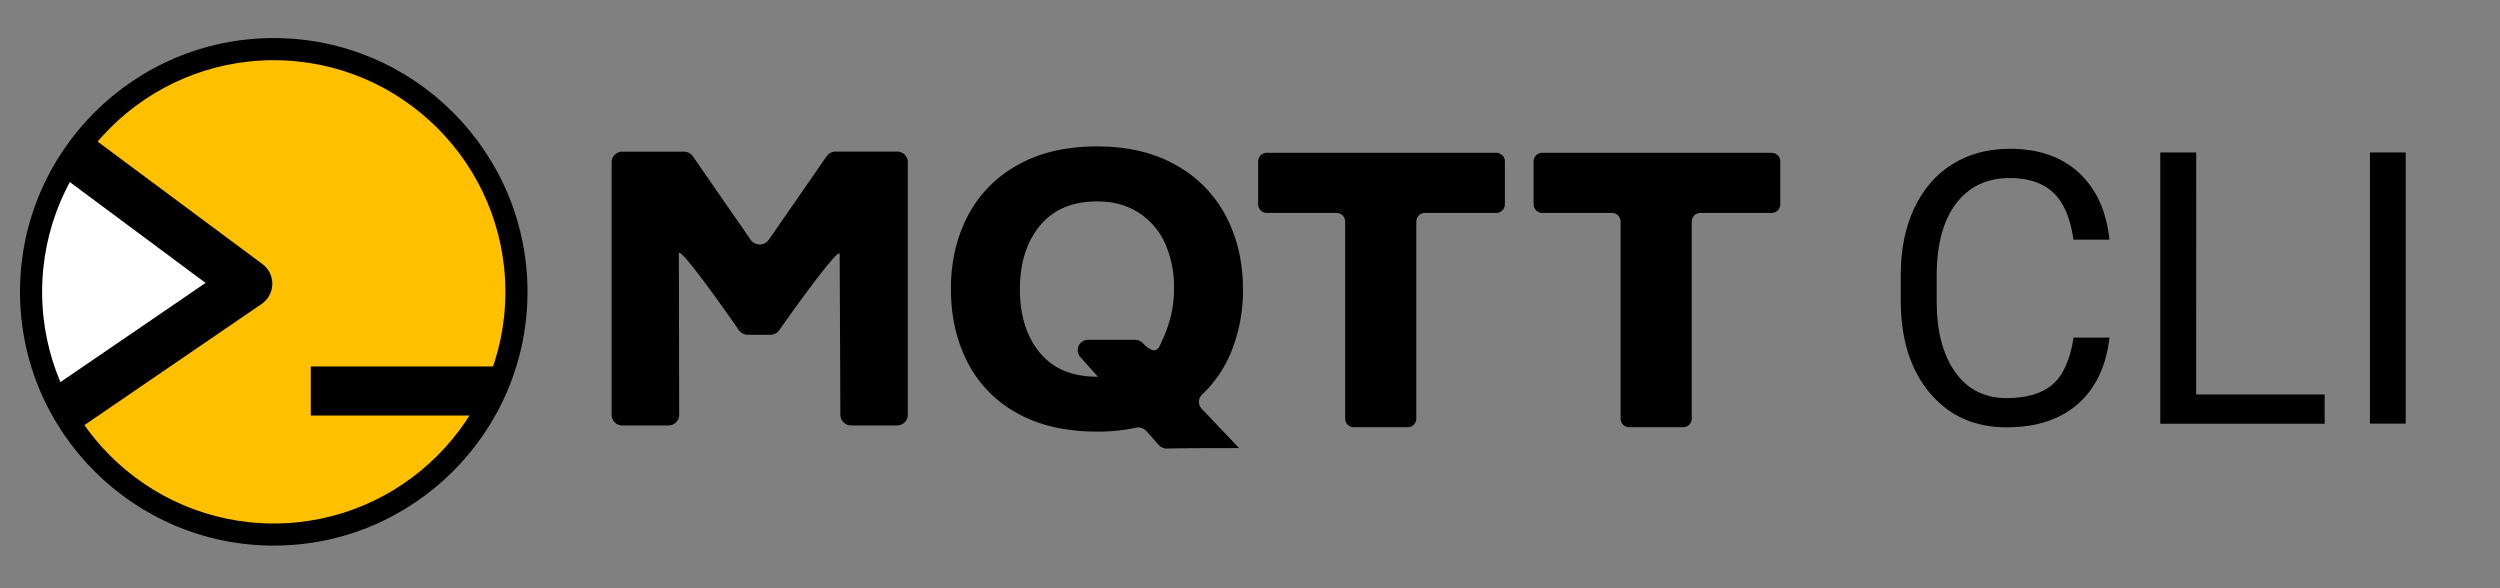 <svg id="Logos" xmlns="http://www.w3.org/2000/svg" viewBox="0 0 1445 340"><rect x="0" y="0" width="1445" height="340" fill="#808080" stroke="none"/><defs><style>.cls-1{fill:#ffc000;}.cls-2{fill:#fff;}</style></defs><title>HiveMQ-CI-complete</title><path d="M864.83,123.07H823.62a5,5,0,0,0-5,5V241.94a5,5,0,0,1-5,5H782.49a5,5,0,0,1-5-5V128.07a5,5,0,0,0-5-5H732.21a5,5,0,0,1-5-5V93.31a5,5,0,0,1,5-5H864.83a5,5,0,0,1,5,5v24.76A5,5,0,0,1,864.83,123.07Z"/><path d="M1024,123.07H982.83a5,5,0,0,0-5,5V241.94a5,5,0,0,1-5,5H941.7a5,5,0,0,1-5-5V128.07a5,5,0,0,0-5-5H891.42a5,5,0,0,1-5-5V93.31a5,5,0,0,1,5-5H1024a5,5,0,0,1,5,5v24.76A5,5,0,0,1,1024,123.07Z"/><path d="M1219.3,195.12Q1216.39,220,1201,233.49T1159.88,247q-27.77,0-44.5-19.92t-16.74-53.28V158.73q0-21.84,7.8-38.42t22.12-25.46Q1142.87,86,1161.71,86q25,0,40,13.94t17.54,38.59h-20.77q-2.7-18.8-11.68-27.21t-25.14-8.42q-19.8,0-31,14.65t-11.25,41.69V174.4q0,25.53,10.66,40.62t29.81,15.08q17.23,0,26.43-7.81t12.22-27.17Z"/><path d="M1269.38,228h74.27v16.9h-95V88.12h20.77Z"/><path d="M1390.5,244.85h-20.67V88.12h20.67Z"/><circle class="cls-1" cx="158.23" cy="168.69" r="140.28"/><path class="cls-2" d="M146.23,159,38.75,239.78S18,198.9,18,168.69c0-36.32,26.46-80.33,26.46-80.33Z"/><path d="M158.23,315.36c-80.87,0-146.67-65.79-146.67-146.67S77.36,22,158.23,22,304.9,87.82,304.9,168.69,239.11,315.36,158.23,315.36Zm0-280.56C84.41,34.8,24.35,94.87,24.35,168.69S84.41,302.58,158.23,302.58s133.89-60.06,133.89-133.89S232.06,34.8,158.23,34.8Z"/><path d="M47,246.94,31,223.53l87.82-60L33.52,100.14,50.43,77.39l101.24,75.23a14.18,14.18,0,0,1-.46,23.08Z"/><polygon points="279.64 240.17 179.64 240.17 179.64 211.82 287.64 211.82 279.64 240.17"/><path d="M524.71,93.65V239.9a6.16,6.16,0,0,1-6.27,6H492a6.15,6.15,0,0,1-6.26-6L485.34,147c0-5.93-35,43.92-35,43.92a6.32,6.32,0,0,1-5.15,2.6h-12.9a6.35,6.35,0,0,1-5.18-2.64s-34.73-50.17-34.73-44.22l.19,93.25a6.16,6.16,0,0,1-6.27,6H359.79a6.16,6.16,0,0,1-6.27-6V93.65a6.16,6.16,0,0,1,6.27-6h35.46a6.36,6.36,0,0,1,5.21,2.68l33.45,48.29a6.4,6.4,0,0,0,10.42,0l33.45-48.29A6.33,6.33,0,0,1,483,87.61h35.45A6.16,6.16,0,0,1,524.71,93.65Z"/><path d="M711.38,204a69.64,69.64,0,0,1-16.53,24,5.84,5.84,0,0,0-.28,8.26L716.2,259c-39.51,0-41.69.29-41.69.29a6.37,6.37,0,0,1-4.76-2.11l-7.09-8a6.52,6.52,0,0,0-6.28-1.93,104.67,104.67,0,0,1-22.25,2.22q-27.3,0-46.37-10.75a69.73,69.73,0,0,1-28.6-29.46q-9.54-18.69-9.53-42.3,0-23.17,9.53-41.77a71.16,71.16,0,0,1,28.6-29.56q19.08-11,46.37-11,26.88,0,45.94,11a71.68,71.68,0,0,1,28.71,29.66q9.65,18.7,9.65,41.67A94.22,94.22,0,0,1,711.38,204ZM601,203.85q11.49,13.89,33.15,13.89h.44l-10.13-11.32a6,6,0,0,1,4.74-10H656a6.36,6.36,0,0,1,4.73,2.08h0c2.81,3.12,7,5.78,9.16,2.19a87,87,0,0,0,5.43-12.94,67.06,67.06,0,0,0,3.26-21.41,60.8,60.8,0,0,0-5.2-25.69,41.06,41.06,0,0,0-15.28-17.76q-10.08-6.47-24-6.47-21.45,0-33,14T589.5,167Q589.5,190,601,203.85Z"/></svg>